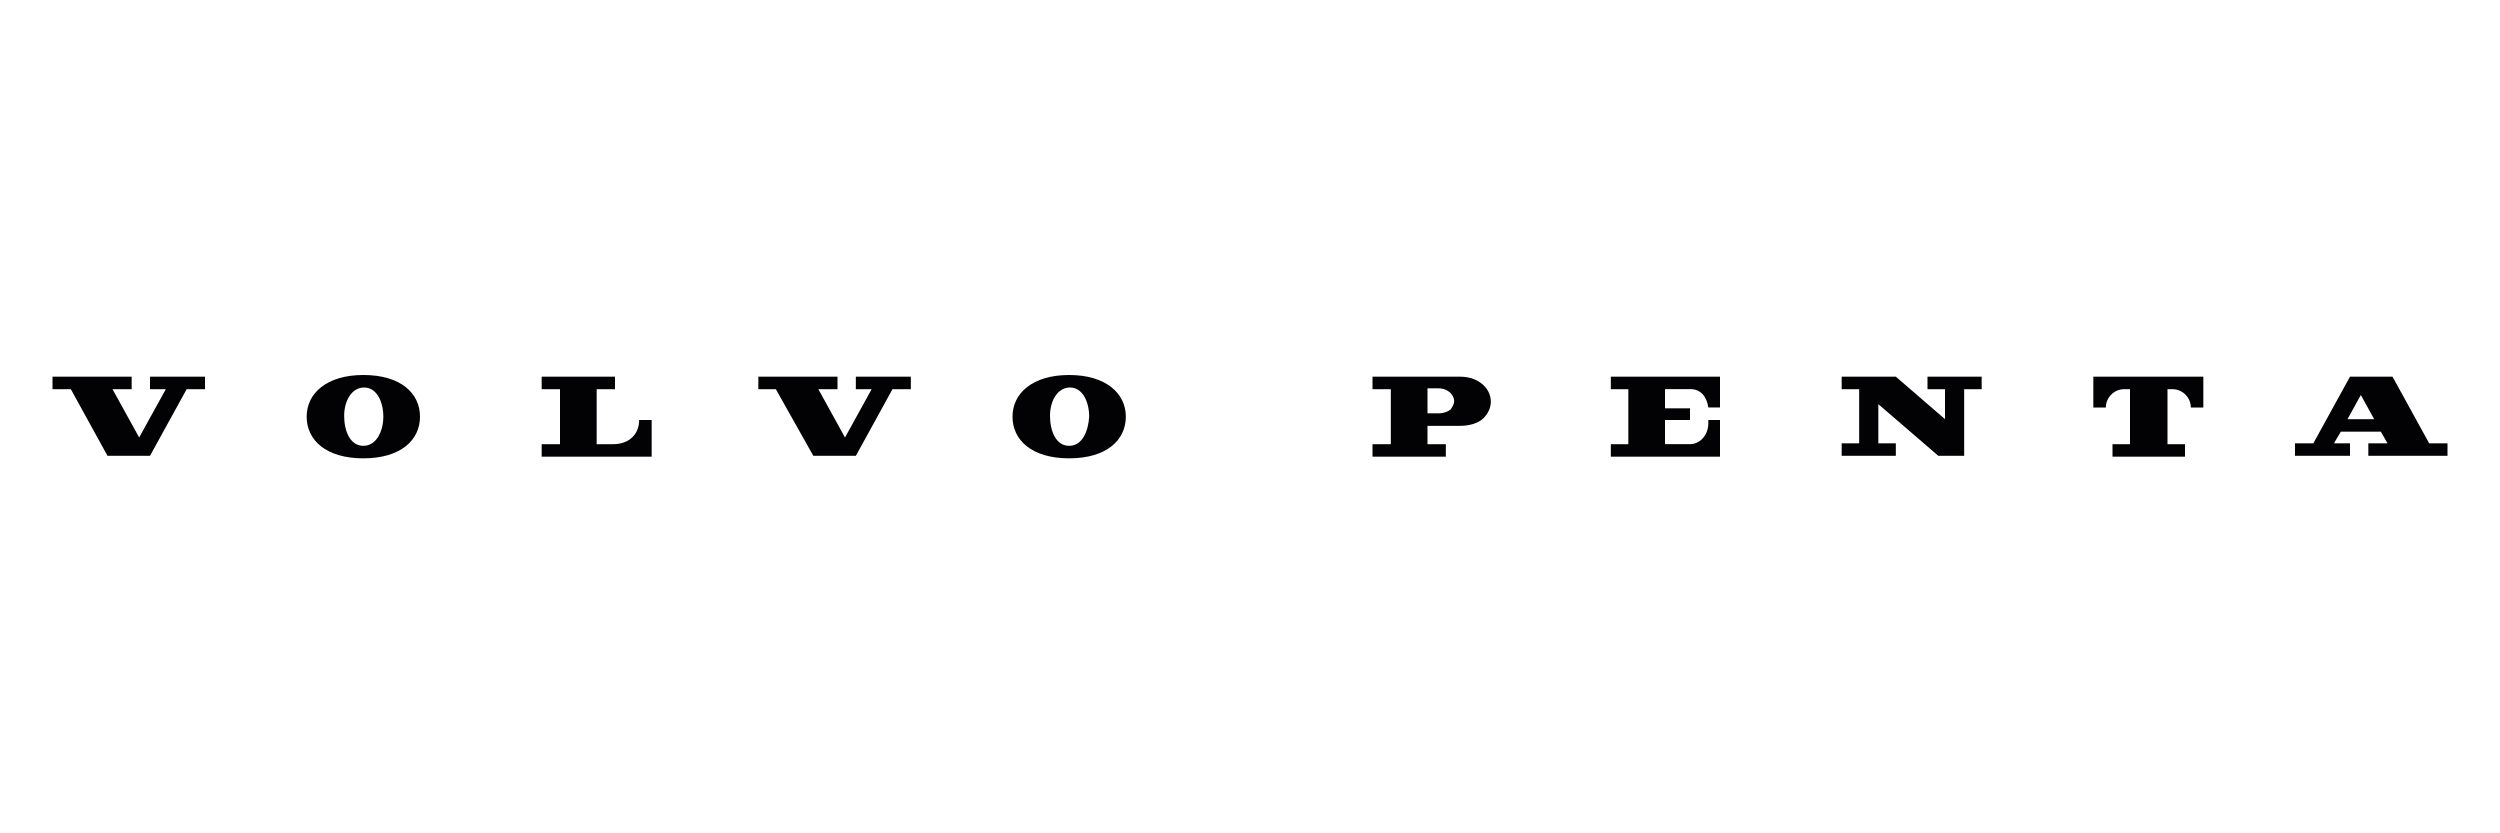 <?xml version="1.0" encoding="utf-8"?>
<!-- Generator: Adobe Illustrator 28.3.0, SVG Export Plug-In . SVG Version: 6.00 Build 0)  -->
<svg version="1.1" baseProfile="tiny" id="Ebene_1" xmlns="http://www.w3.org/2000/svg" xmlns:xlink="http://www.w3.org/1999/xlink"
	 x="0px" y="0px" viewBox="0 0 300 100" overflow="visible" xml:space="preserve">
<g>
	<path fill="#020204" d="M206.4,48.9v-3.7h-13.1v1.5h2.1v6.6h-2.1v1.5h13.1v-4.4H205v0.4c0,1.4-1,2.5-2.2,2.5h-3v-2.9h3V49h-3v-2.3
		h3.1c1.1,0,1.9,0.8,2.1,2.2H206.4z"/>
	<path fill="#020204" d="M260.7,46.7c1.2,0,2.2,1,2.2,2.2h1.5v-3.7h-13.2v3.7h1.5c0-1.2,1-2.2,2.2-2.2h0.7v6.6h-2.1v1.5h8.7v-1.5
		h-2.1v-6.6H260.7z"/>
	<path fill="#020204" d="M171.3,49.6v-3h1.3c0.6,0,1.1,0.2,1.5,0.6c0.2,0.2,0.4,0.6,0.4,0.9c0,0.4-0.2,0.7-0.4,1
		c-0.3,0.3-0.9,0.5-1.4,0.5H171.3z M178.9,48.2c0-0.7-0.3-1.4-0.8-1.9c-0.7-0.7-1.7-1.1-2.9-1.1h-1h-9.5v1.5h2.2v6.6h-2.2v1.5h8.8
		v-1.5h-2.2v-2.2h2.9h1c1.1,0,2.2-0.3,2.8-0.9C178.6,49.6,178.9,48.9,178.9,48.2z"/>
	<path fill="#020204" d="M277.6,53.2h-2.2c0,0,0,1.1,0,1.5c0.3,0,6.2,0,6.6,0c0-0.3,0-1.5,0-1.5l-1.9,0c0-0.1,0.4-0.7,0.8-1.4h4.8
		l0.8,1.4h-2.3v1.5h9.5v-1.5h-2.2l-4.4-8H282L277.6,53.2z M283.3,47.4l1.6,2.9h-3.2L283.3,47.4z"/>
	<polygon fill="#020204" points="227.5,54.7 227.5,53.2 225.4,53.2 225.4,48.5 232.6,54.7 235.7,54.7 235.7,46.7 237.8,46.7 
		237.8,45.2 231.3,45.2 231.3,46.7 233.4,46.7 233.4,50.3 227.5,45.2 221,45.2 221,46.7 223.1,46.7 223.1,53.2 221,53.2 221,54.7 	
		"/>
	<g id="BLOCK_x5F_RECORD_2_">
		<polygon fill="#020204" points="8.5,46.7 12.9,54.7 18,54.7 22.4,46.7 24.6,46.7 24.6,45.2 18,45.2 18,46.7 19.9,46.7 16.7,52.5 
			13.5,46.7 15.8,46.7 15.8,45.2 6.3,45.2 6.3,46.7 		"/>
		<path fill="#020204" d="M65,46.7l0-1.5l8.8,0v1.5h-2.2v6.6h2c1.9,0,3.1-1.2,3.1-2.9h1.5v4.4l-13.2,0v-1.5h2.2l0-6.6L65,46.7
			L65,46.7z"/>
		<g>
			<path fill="#020204" d="M43.6,45c-4.4,0-6.8,2.2-6.8,5c0,2.8,2.3,5,6.8,5c4.5,0,6.8-2.2,6.8-5C50.4,47.2,48.1,45,43.6,45z
				 M43.6,53.5c-1.6,0-2.3-1.8-2.3-3.6c0-1.8,0.9-3.4,2.4-3.4c1.5,0,2.3,1.7,2.3,3.5C46,51.7,45.2,53.5,43.6,53.5z"/>
		</g>
		<polygon fill="#020204" points="93.1,46.7 97.6,54.7 102.7,54.7 107.1,46.7 109.3,46.7 109.3,45.2 102.7,45.2 102.7,46.7 
			104.6,46.7 101.4,52.5 98.2,46.7 100.5,46.7 100.5,45.2 91,45.2 91,46.7 		"/>
		<g>
			<path fill="#020204" d="M128.3,45c-4.4,0-6.8,2.2-6.8,5c0,2.8,2.3,5,6.8,5c4.5,0,6.8-2.2,6.8-5C135.1,47.2,132.7,45,128.3,45z
				 M128.3,53.5c-1.6,0-2.3-1.8-2.3-3.6c0-1.8,0.9-3.4,2.4-3.4c1.5,0,2.3,1.7,2.3,3.5C130.6,51.7,129.9,53.5,128.3,53.5z"/>
		</g>
	</g>
</g>
</svg>
